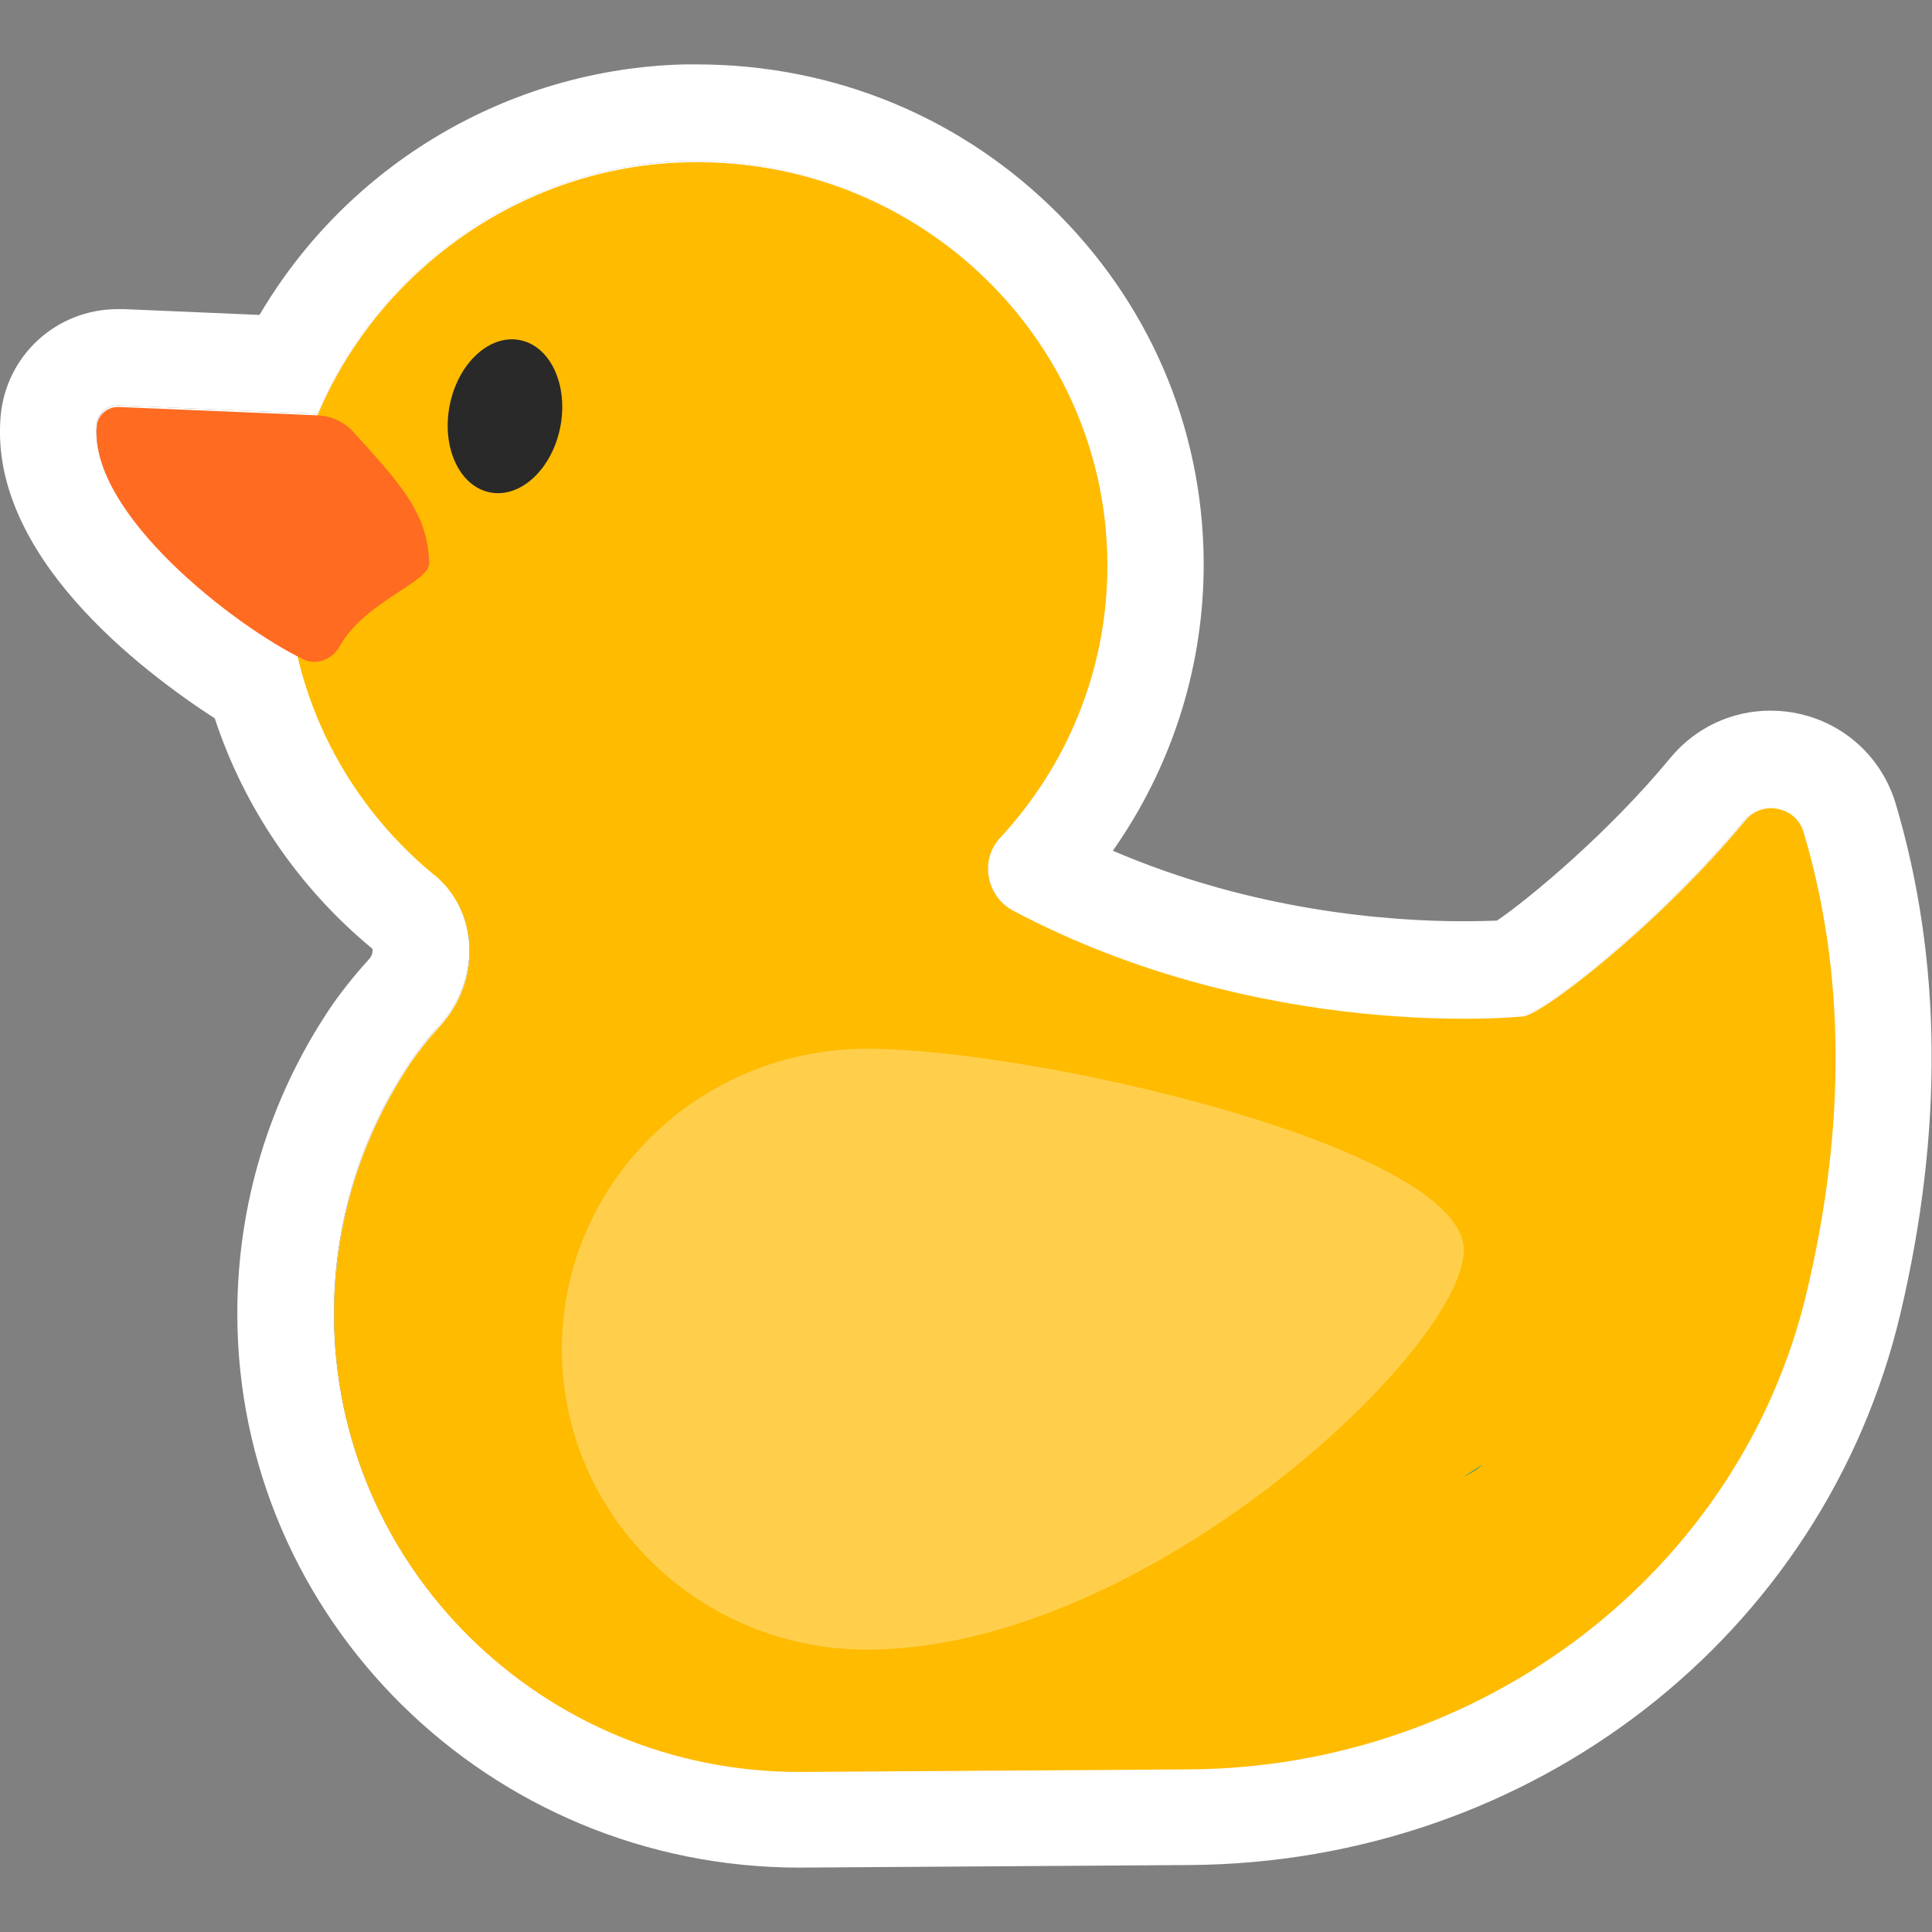 <?xml version="1.0" encoding="UTF-8"?>
<svg id="Layer_1" data-name="Layer 1" xmlns="http://www.w3.org/2000/svg" viewBox="0 0 60 60">
  <rect x="0" y="0" width="60" height="60" fill="#808080" stroke="none"/>
  <defs>
    <style>
      .cls-1 {
        fill: #fb0;
      }

      .cls-2, .cls-3 {
        fill: #fff;
      }

      .cls-3 {
        opacity: .3;
      }

      .cls-4 {
        fill: #ff6b21;
      }

      .cls-5 {
        fill: #4d9e74;
      }

      .cls-6 {
        fill: #292929;
      }
    </style>
  </defs>
  <g>
    <g>
      <path class="cls-2" d="M9.25,20.34c-2.17-1.11-6.47-4.49-6.24-7.16,.03-.35,.34-.61,.69-.59l6.17,.26c1.87-4.48,6.32-7.73,11.46-7.85,7.27-.17,13.16,5.62,13.06,12.71-.05,3.19-1.3,6.08-3.33,8.27-.65,.7-.43,1.83,.42,2.27,7.77,4.11,15.77,3.28,15.77,3.28,.48,.08,4.23-2.8,6.96-6.1,.52-.63,1.57-.42,1.8,.37,1.47,4.91,1.15,9.88,.1,14.29-2.06,8.7-10.1,14.77-19.18,14.82l-12.11,.08c-7.97,0-14.44-6.36-14.44-14.21,0-2.86,.86-5.53,2.34-7.76,.26-.39,.58-.79,.96-1.21,1.25-1.37,1.23-3.51-.2-4.69-2.09-1.72-3.6-4.09-4.23-6.79Z"/>
      <path class="cls-2" d="M21.65,5c-.11,0-.21,0-.32,0-5.14,.12-9.59,3.38-11.46,7.85l-6.17-.26s-.02,0-.04,0c-.34,0-.63,.25-.66,.59-.24,2.67,4.07,6.04,6.24,7.16,.63,2.7,2.14,5.07,4.23,6.79,1.43,1.18,1.45,3.32,.2,4.69-.38,.41-.7,.82-.96,1.21-1.48,2.23-2.34,4.9-2.34,7.76,0,7.85,6.46,14.21,14.44,14.21l12.11-.08c9.08-.06,17.12-6.12,19.18-14.82,1.04-4.41,1.36-9.38-.1-14.29-.14-.47-.57-.74-1.01-.74-.29,0-.58,.12-.79,.37-2.69,3.25-6.37,6.1-6.94,6.1,0,0-.02,0-.02,0,0,0-.66,.07-1.79,.07-2.79,0-8.44-.42-13.98-3.35-.84-.45-1.06-1.58-.42-2.27,2.03-2.18,3.29-5.08,3.33-8.27,.1-6.98-5.62-12.72-12.74-12.72m0-3c4.29,0,8.3,1.67,11.29,4.71,2.93,2.98,4.51,6.9,4.45,11.06-.05,3.12-1.04,6.12-2.82,8.65,4.37,1.88,8.6,2.19,10.88,2.19,.44,0,.79-.01,1.05-.02,.99-.67,3.48-2.74,5.39-5.06,.77-.93,1.9-1.46,3.1-1.46,1.81,0,3.37,1.16,3.89,2.88,1.44,4.84,1.49,10.17,.15,15.84-2.37,10.02-11.45,17.06-22.08,17.13l-12.11,.08c-9.63,0-17.46-7.72-17.46-17.21,0-3.36,.98-6.62,2.84-9.42,.34-.51,.76-1.04,1.24-1.57,.14-.15,.13-.31,.11-.34-2.28-1.88-3.98-4.38-4.89-7.15C4.39,20.83-.36,17.24,.02,12.92c.17-1.89,1.74-3.32,3.64-3.32h.19s4.21,.18,4.21,.18c2.74-4.66,7.72-7.64,13.19-7.78,.13,0,.26,0,.39,0h0Z"/>
    </g>
    <path class="cls-1" d="M13.48,27.17c-2.83-2.33-4.61-5.84-4.56-9.76,.09-6.64,5.66-12.21,12.41-12.37,7.27-.17,13.16,5.62,13.06,12.71-.05,3.19-1.3,6.08-3.33,8.27-.65,.7-.43,1.83,.42,2.27,7.77,4.11,15.77,3.28,15.77,3.28,.48,.08,4.23-2.8,6.96-6.1,.52-.63,1.57-.42,1.8,.37,1.47,4.91,1.15,9.88,.1,14.29-2.06,8.7-10.1,14.77-19.18,14.82l-12.11,.08c-7.97,0-14.44-6.36-14.44-14.21,0-2.86,.86-5.53,2.34-7.76,.26-.39,.58-.79,.96-1.21,1.25-1.37,1.23-3.51-.2-4.69Z"/>
    <ellipse class="cls-6" cx="15.68" cy="12.93" rx="2.41" ry="1.75" transform="translate(-.02 25.83) rotate(-78.92)"/>
    <path class="cls-4" d="M13.33,17.48c.02,.61-2,1.19-2.78,2.59-.23,.41-.72,.61-1.14,.4-2.11-1.02-6.64-4.51-6.4-7.24,.03-.35,.34-.61,.69-.59l6.18,.26c.42,.02,.82,.21,1.1,.52,1.48,1.64,2.3,2.51,2.35,4.06Z"/>
    <path class="cls-3" d="M45.46,38.82c0,3.07-9.9,12.41-18.53,12.41-5.24,0-9.48-4.18-9.48-9.33s4.24-9.33,9.48-9.33,18.53,3.07,18.53,6.26Z"/>
  </g>
  <path class="cls-5" d="M45.46,45.85c.22-.13,.42-.26,.58-.37-.13,.14-.33,.27-.58,.37Z"/>
</svg>
